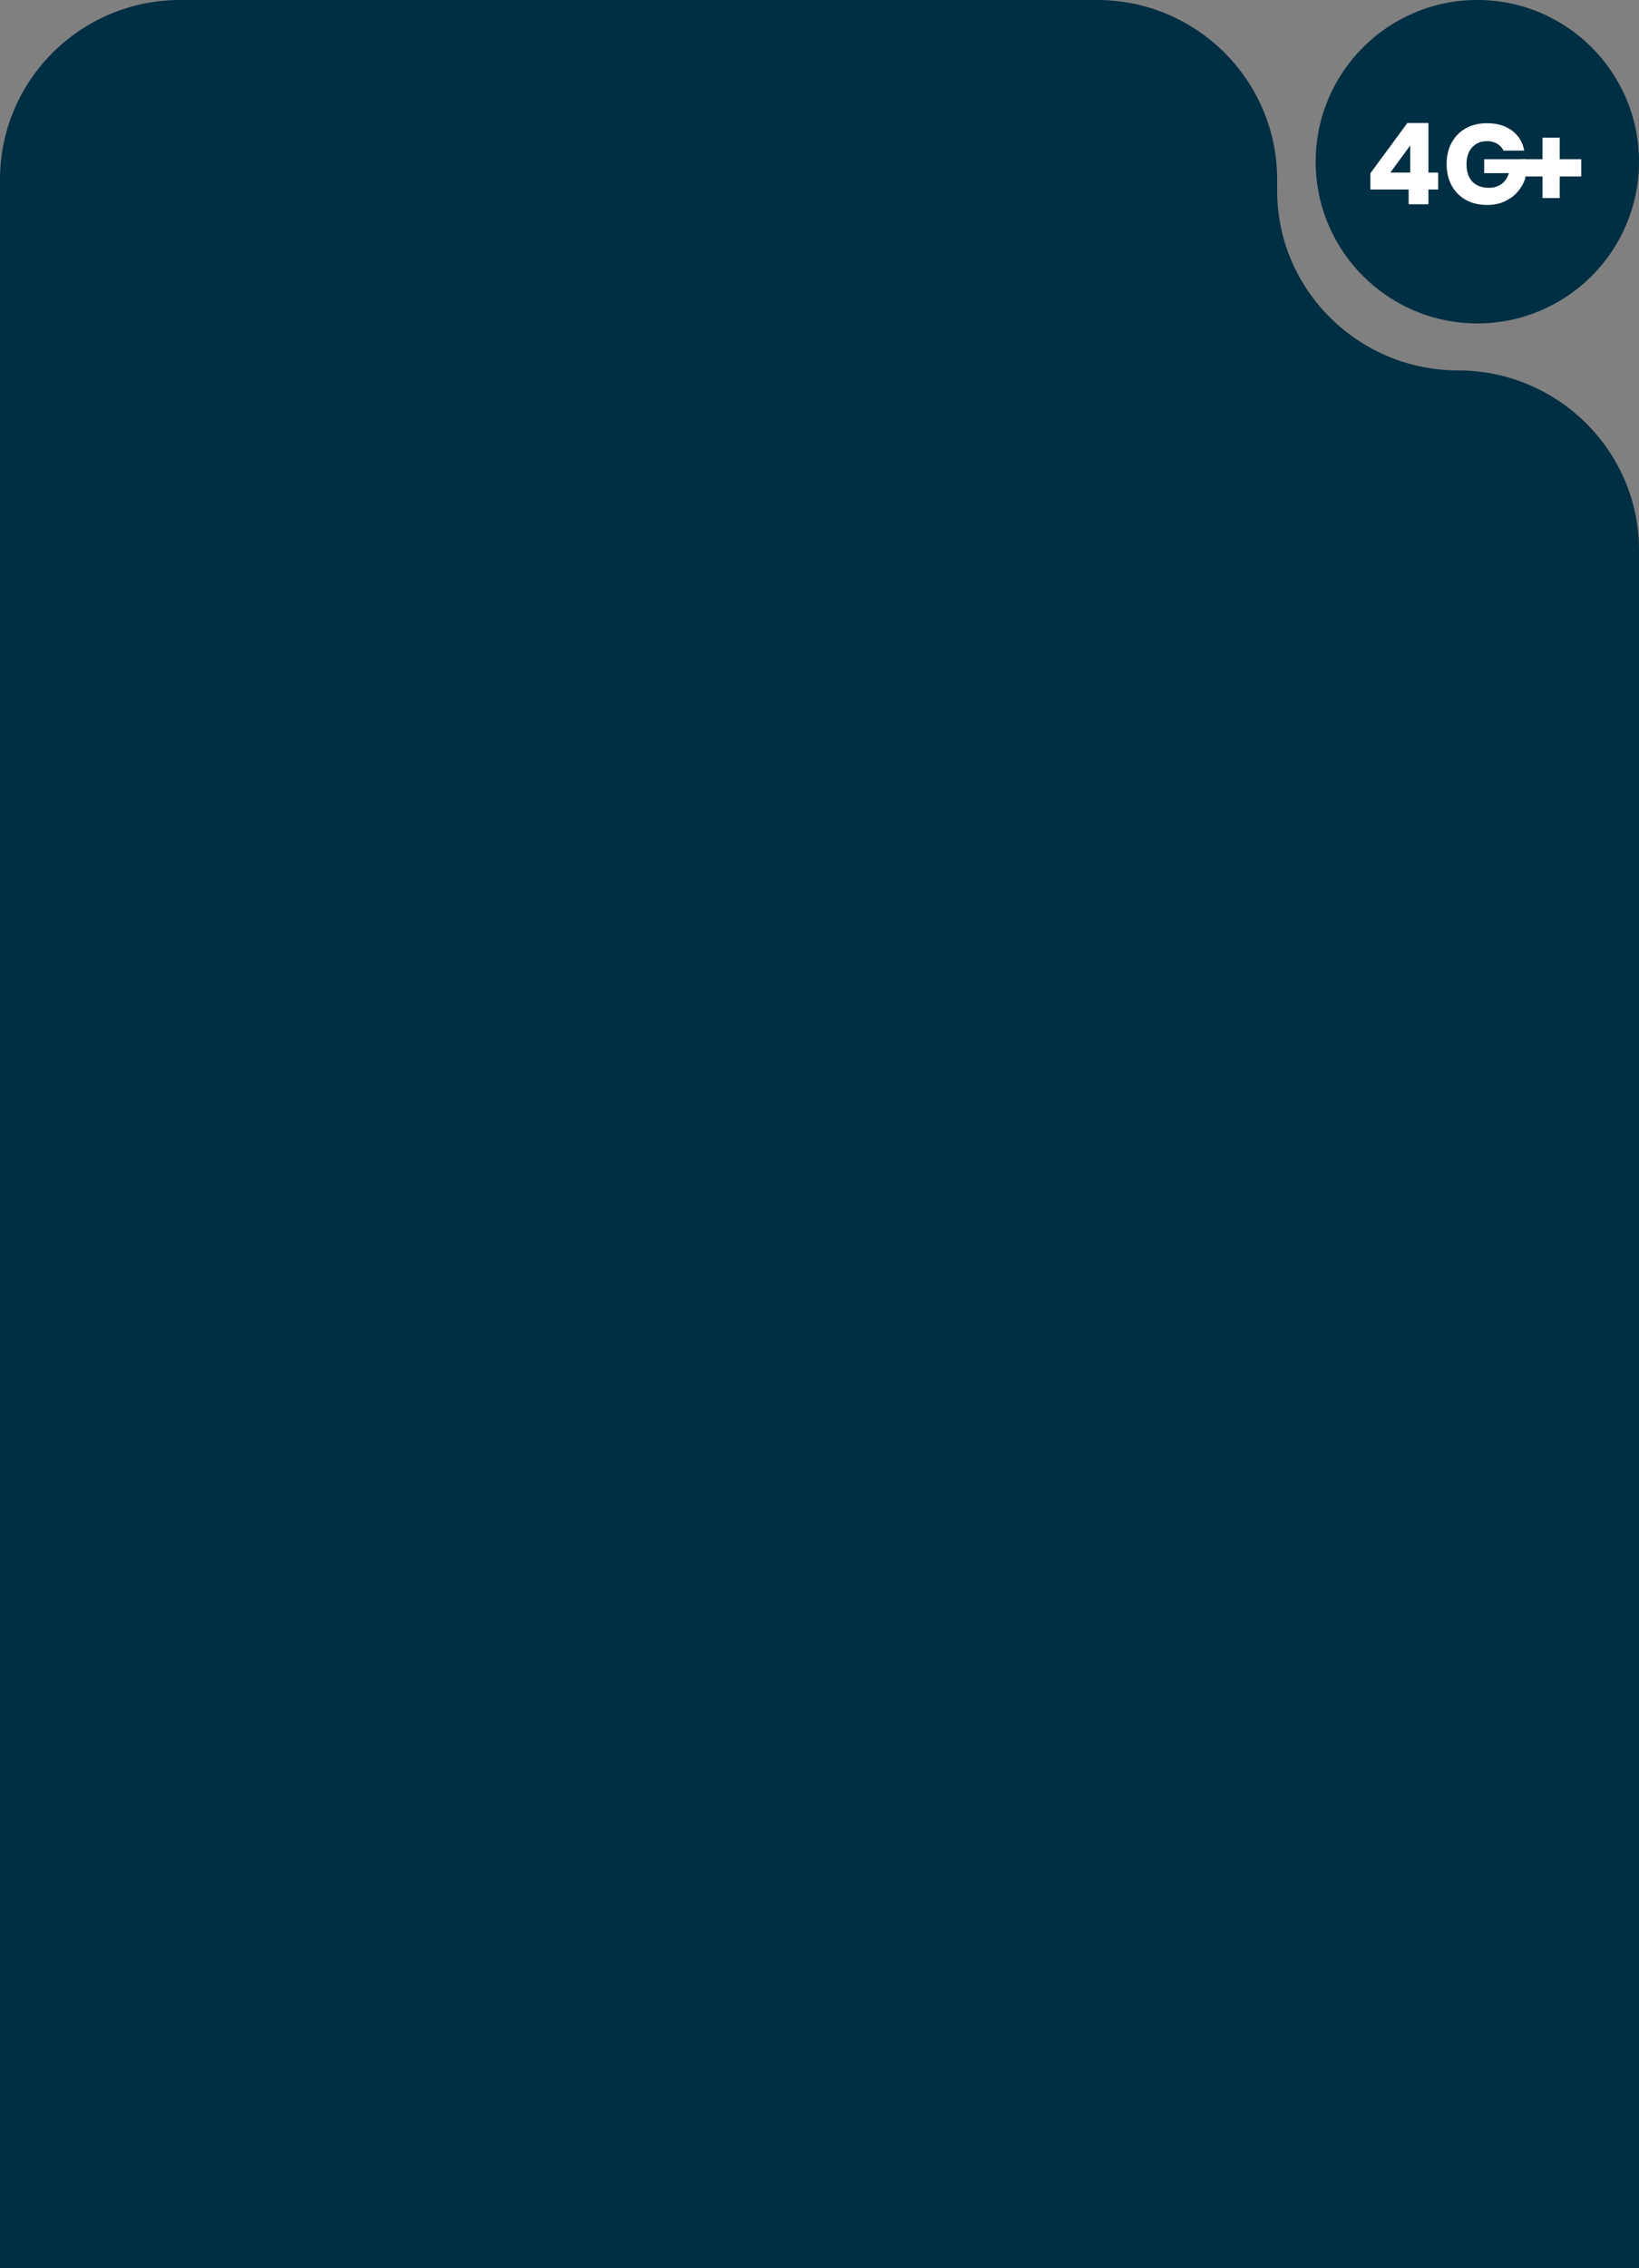 <svg width="360" height="498" viewBox="0 0 360 498" fill="none" xmlns="http://www.w3.org/2000/svg">
<rect x="0" y="0" width="360" height="498" fill="#808080" stroke="none"/>
<g clip-path="url(#clip0_1263_13559)">
<path d="M280.522 39.431C280.522 17.654 262.811 0 240.962 0H39.56C17.712 0 0 17.654 0 39.431V560.904C0 582.681 17.712 600.335 39.56 600.335H320.44C342.288 600.335 360 582.681 360 560.904V120.757C360 98.98 342.11 81.326 320.262 81.326C298.412 81.326 280.522 63.672 280.522 41.895V39.431Z" fill="#002E42"/>
<path d="M324.491 71.01C344.101 71.01 359.998 55.113 359.998 35.503C359.998 15.893 344.101 -0.004 324.491 -0.004C304.881 -0.004 288.984 15.893 288.984 35.503C288.984 55.113 304.881 71.01 324.491 71.01Z" fill="#002E42"/>
<path fill-rule="evenodd" clip-rule="evenodd" d="M342.585 30.221H338.804V34.958H334.078V38.748H338.804V43.484H342.585V38.748H347.311V34.958H342.585V30.221Z" fill="white"/>
<path d="M301 41.609V38.044L309.124 27H313.752V37.895H315.89V41.609H313.752V44.85H309.401V41.609H301ZM309.753 31.936L305.377 37.895H309.753V31.936Z" fill="white"/>
<path d="M326.595 27.05C328.825 27.05 330.661 27.59 332.104 28.671C333.546 29.751 334.443 31.214 334.795 33.059H330.243C329.941 32.427 329.479 31.928 328.859 31.563C328.238 31.18 327.493 30.989 326.621 30.989C325.262 30.989 324.173 31.446 323.351 32.36C322.529 33.258 322.118 34.48 322.118 36.025C322.118 37.704 322.546 38.992 323.401 39.889C324.273 40.787 325.506 41.236 327.098 41.236C328.121 41.236 329.018 40.962 329.79 40.413C330.561 39.848 331.106 39.05 331.425 38.02H325.992V34.953H335.022V39.166C334.686 40.197 334.149 41.153 333.412 42.033C332.673 42.914 331.727 43.629 330.57 44.178C329.429 44.726 328.121 45 326.646 45C324.852 45 323.283 44.626 321.942 43.878C320.601 43.114 319.561 42.05 318.823 40.687C318.103 39.324 317.742 37.77 317.742 36.025C317.742 34.28 318.103 32.726 318.823 31.363C319.561 30 320.592 28.945 321.917 28.197C323.258 27.433 324.818 27.05 326.595 27.05Z" fill="white"/>
</g>
<defs>
<clipPath id="clip0_1263_13559">
<rect width="360" height="600.658" fill="white" transform="translate(0 -0.004)"/>
</clipPath>
</defs>
</svg>
